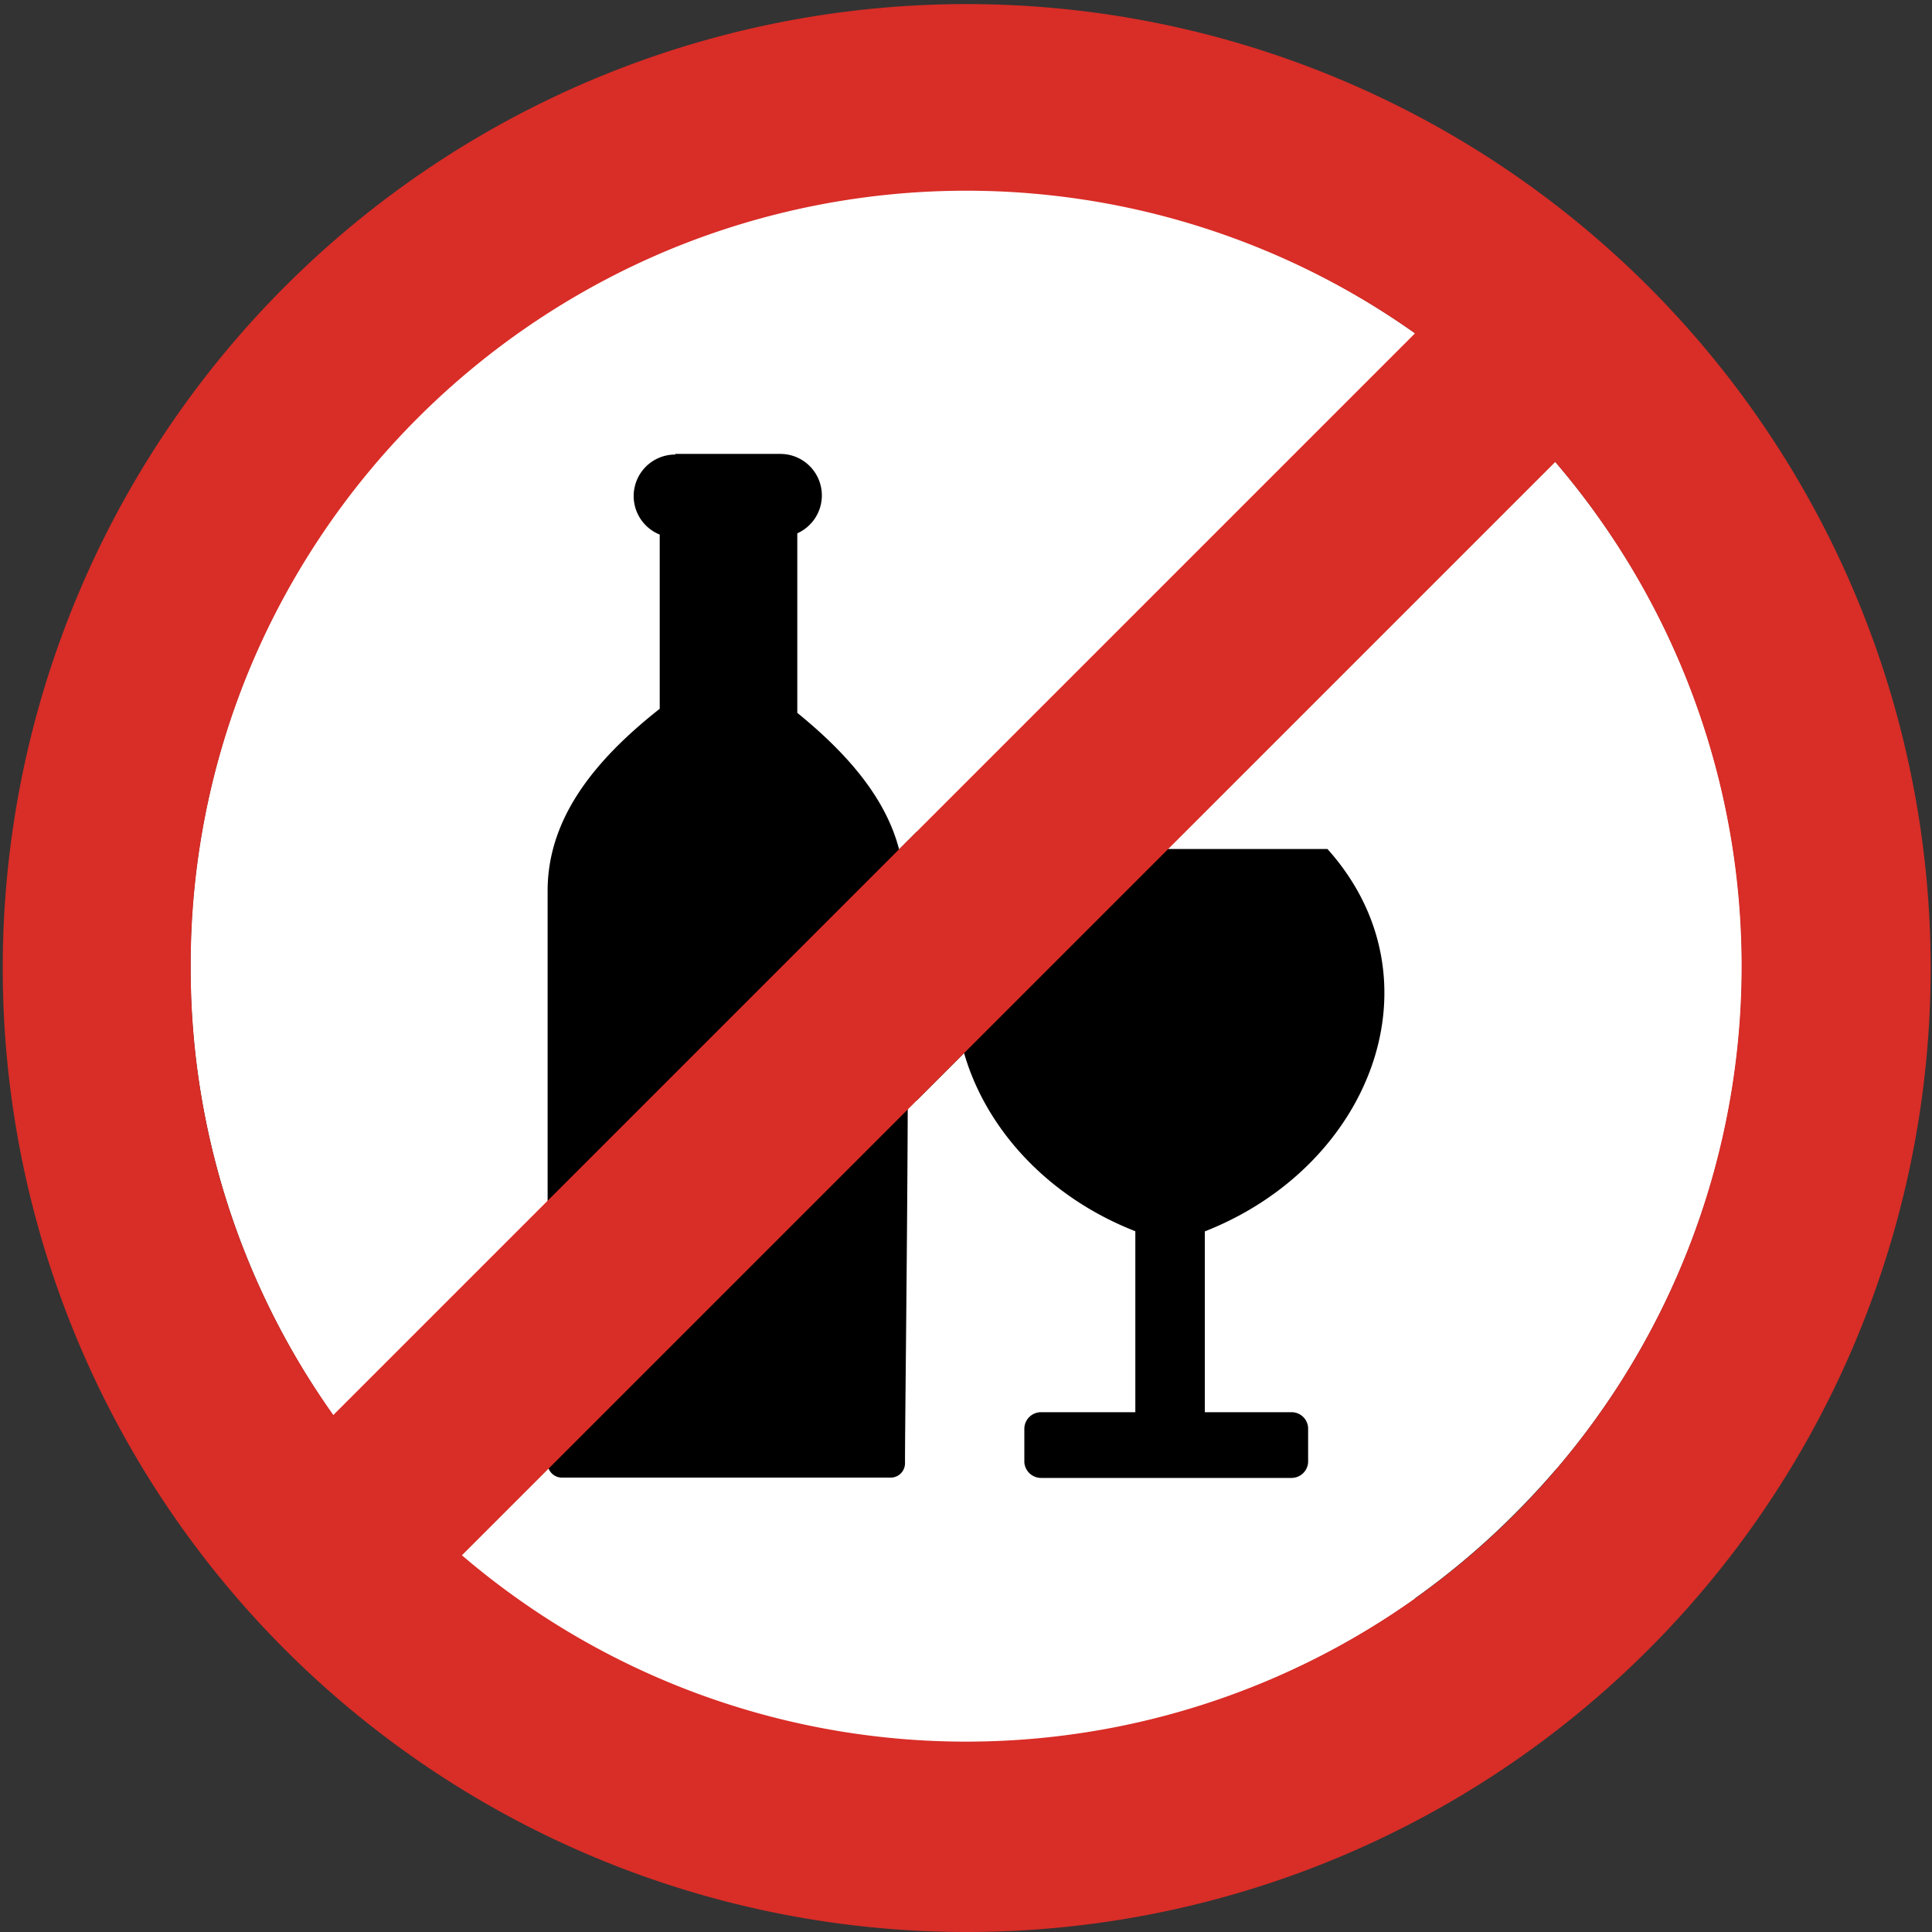 <svg id="Layer_1" data-name="Layer 1" xmlns="http://www.w3.org/2000/svg" viewBox="0 0 122.88 122.88"><rect x="0" y="0" width="122.88" height="122.88" fill="#333333" stroke="none"/><defs><style>.cls-1{fill:#fff;}.cls-2{fillRule:evenodd;}.cls-3{fill:#d92d27;}</style></defs><title>no-alcohol</title><path class="cls-1" d="M98.92,29.38,29.39,98.92a49.25,49.25,0,0,0,66.92-2.61,49.23,49.23,0,0,0,2.61-66.93ZM21.2,90,90,21.2A49.29,49.29,0,0,0,12.13,61.44h0A49.12,49.12,0,0,0,21.2,90Z"/><path class="cls-1" d="M21.2,32.93,90,101.68A49.29,49.29,0,0,1,12.13,61.44h0A49.12,49.12,0,0,1,21.2,32.93ZM98.92,93.5,29.39,24a49.25,49.25,0,0,1,66.92,2.61A49.23,49.23,0,0,1,98.92,93.5Z"/><path class="cls-2" d="M42.94,28.87h6.7a2.64,2.64,0,0,1,1.07,5.05V45.34c4,3.25,6.8,6.85,6.8,11.23.49,1.51.05,32,.05,36.5a.91.91,0,0,1-.91.91H35.74a.91.91,0,0,1-.91-.91V56.66c0-4.54,2.89-8.24,7.13-11.58V34a2.64,2.64,0,0,1,1-5.09ZM84.43,54c7.37,8.22,2.85,20.13-7.8,24.32V89.82h5.51a1.05,1.05,0,0,1,1.06,1.05V93A1.06,1.06,0,0,1,82.14,94H66.21A1.07,1.07,0,0,1,65.15,93V90.87a1.06,1.06,0,0,1,1.06-1.05h6V78.31C61.56,74.14,57,62.21,64.39,54Zm-2.9,4.18c4.82,5.38.4,14-7.08,16h-.08c-7.47-2-11.9-10.65-7.08-16Zm-39.76,2.6H55.39v25H41.77v-25Z"/><path class="cls-3" d="M61.44,122.88a61.31,61.31,0,1,1,23.49-4.66,61.29,61.29,0,0,1-23.49,4.66ZM21.2,90,90,21.2a49.44,49.44,0,0,0-47.38-5.34A49.53,49.53,0,0,0,15.86,42.58a49,49,0,0,0-3.73,18.86h0A48.93,48.93,0,0,0,21.2,90ZM98.92,29.38,29.38,98.92A49.32,49.32,0,0,0,98.92,29.38Z"/></svg>